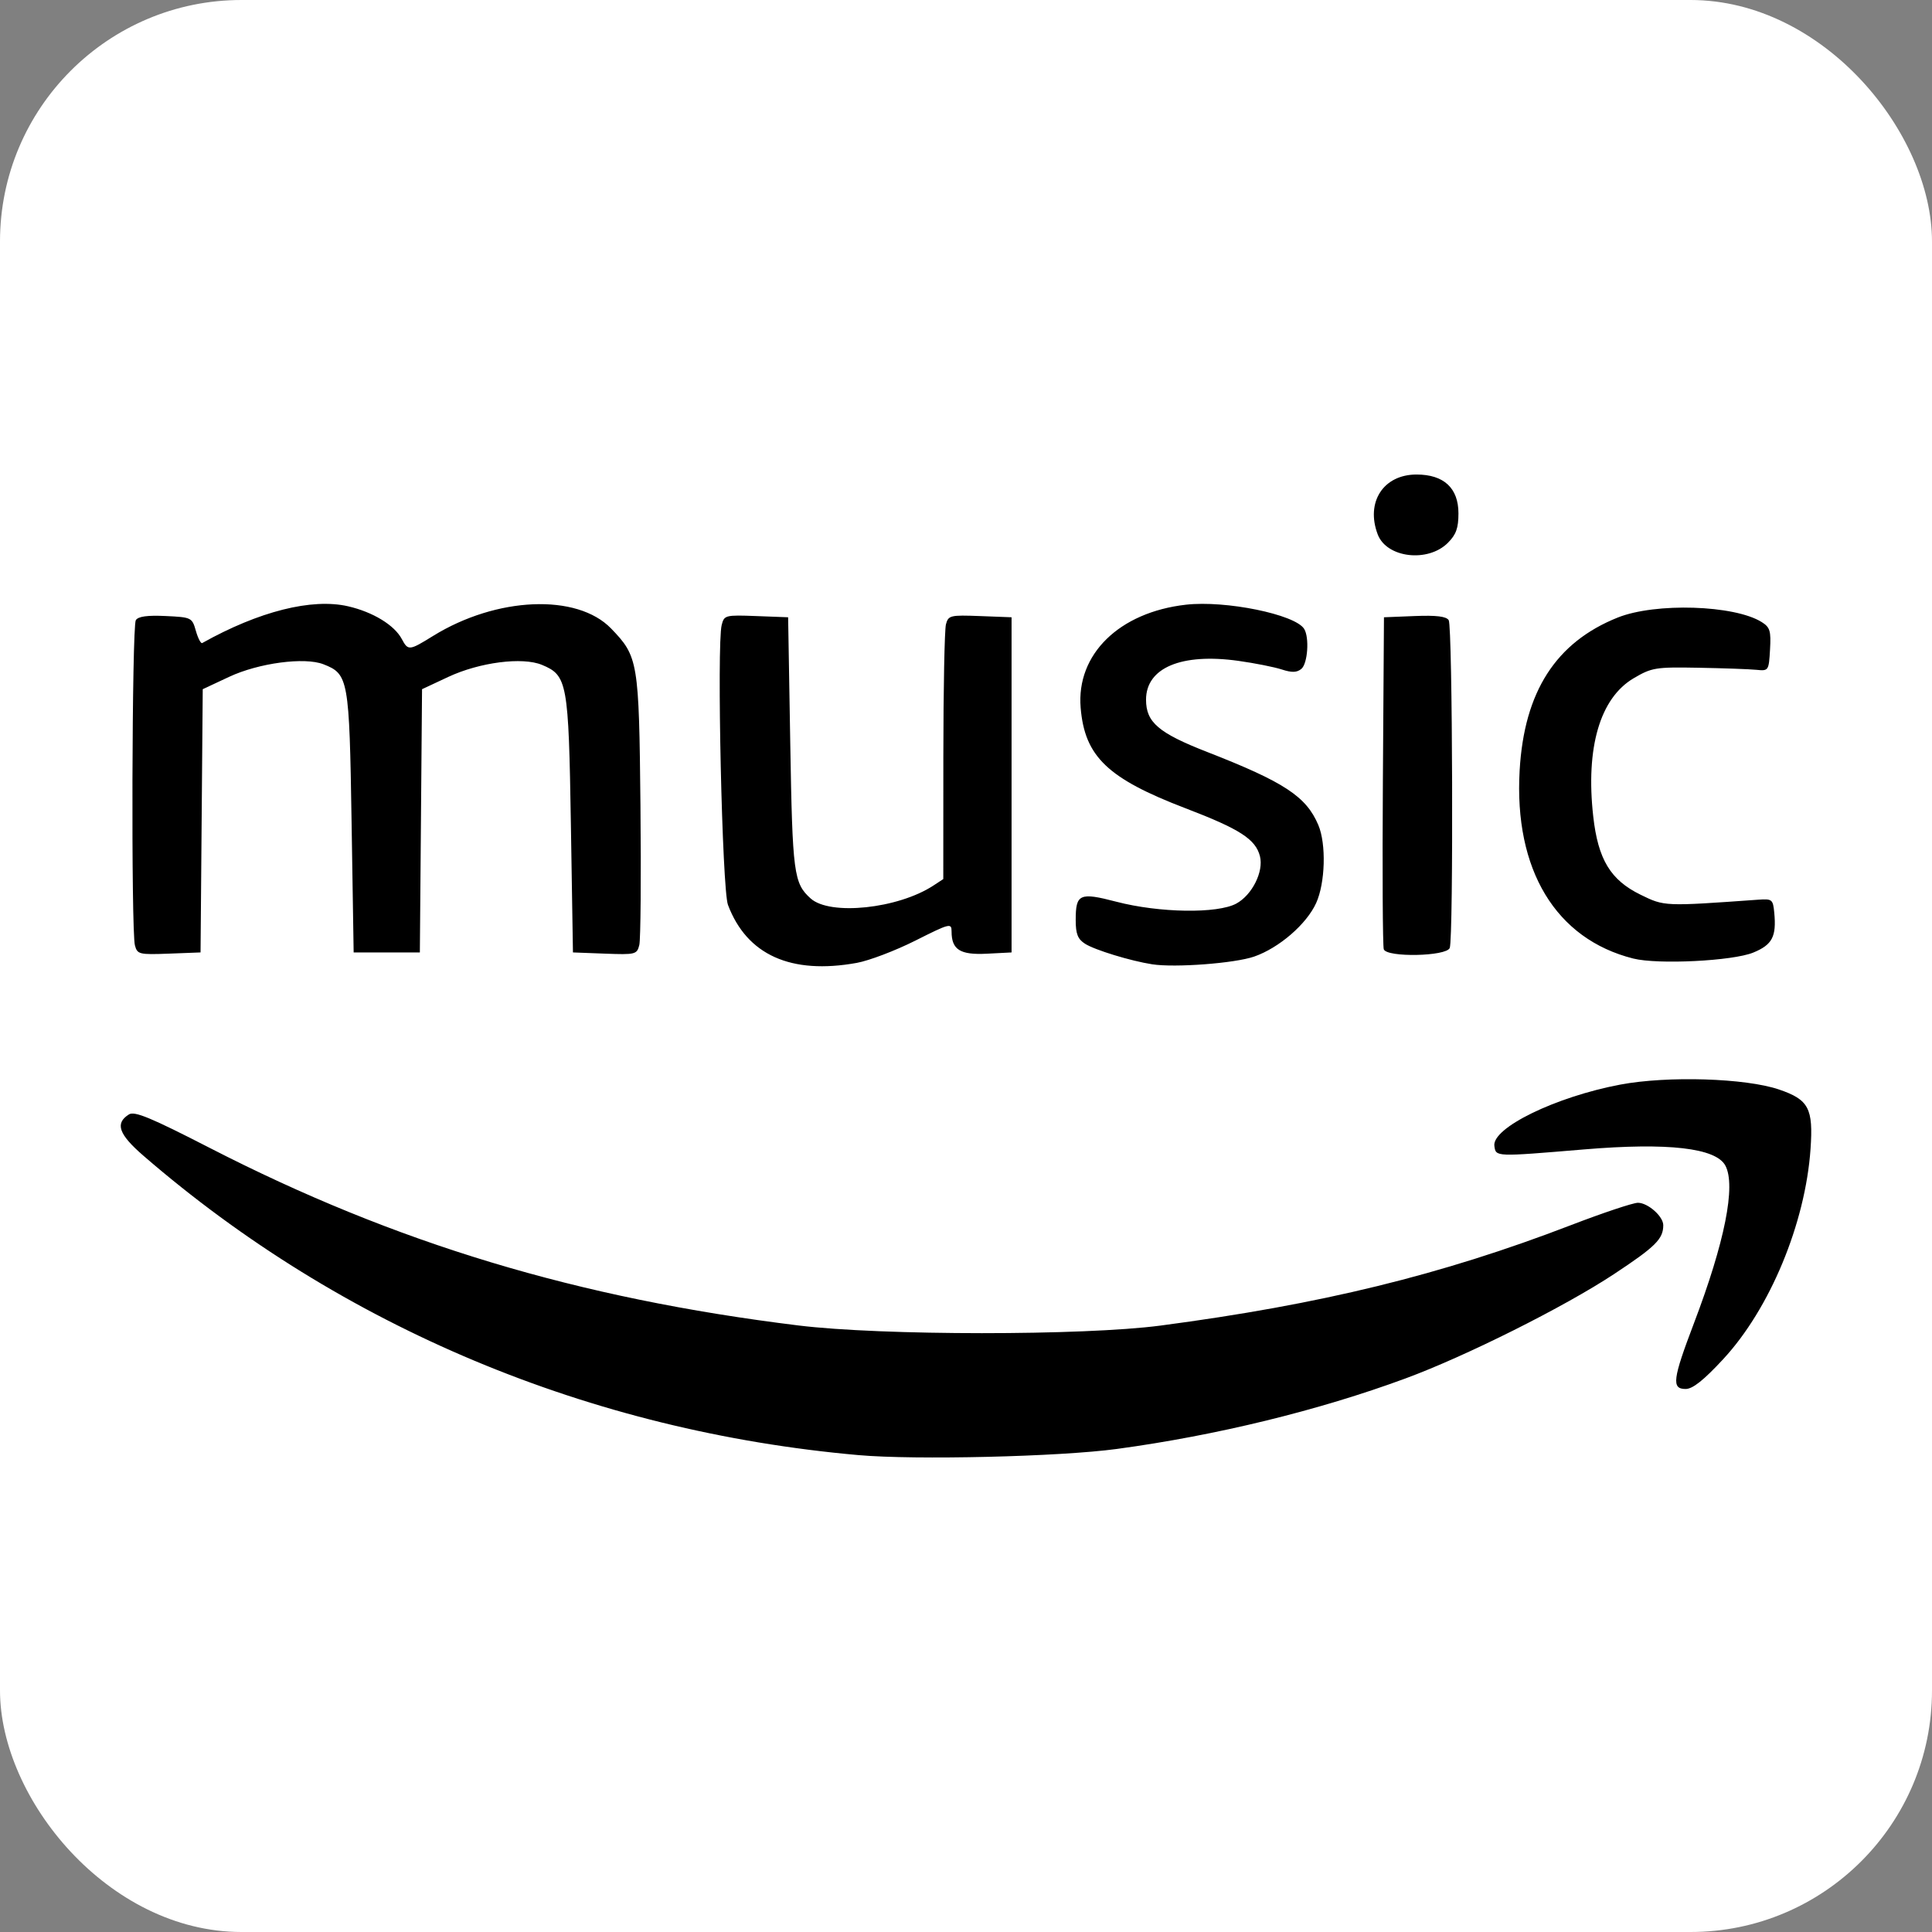 <?xml version="1.0" encoding="UTF-8" standalone="no"?>
<svg
   inkscape:version="1.2 (dc2aedaf03, 2022-05-15)"
   id="svg894"
   version="1.1"
   viewBox="0 0 512 512"
   height="512"
   width="512"
   xml:space="preserve"
   sodipodi:docname="amazon-music-logo.svg"
   xmlns:inkscape="http://www.inkscape.org/namespaces/inkscape"
   xmlns:sodipodi="http://sodipodi.sourceforge.net/DTD/sodipodi-0.dtd"
   xmlns="http://www.w3.org/2000/svg"
   xmlns:svg="http://www.w3.org/2000/svg"
   xmlns:rdf="http://www.w3.org/1999/02/22-rdf-syntax-ns#"
   xmlns:cc="http://creativecommons.org/ns#"
   xmlns:dc="http://purl.org/dc/elements/1.1/"><rect x="0" y="0" width="512" height="512" fill="#808080" stroke="none"/><defs
     id="defs888" /><sodipodi:namedview
     inkscape:showpageshadow="false"
     borderlayer="false"
     units="px"
     showgrid="true"
     inkscape:document-rotation="0"
     inkscape:current-layer="layer1"
     inkscape:document-units="px"
     inkscape:cy="278.8021"
     inkscape:cx="113.64216"
     inkscape:zoom="0.98994949"
     inkscape:pageshadow="2"
     inkscape:pageopacity="0"
     borderopacity="1.0"
     bordercolor="#666666"
     pagecolor="#ffffff"
     id="base"
     inkscape:pagecheckerboard="0"
     inkscape:blackoutopacity="0.0"
     inkscape:deskcolor="#0d1421"><inkscape:grid
       id="grid896"
       type="xygrid" /></sodipodi:namedview><g
     id="layer1"
     inkscape:groupmode="layer"
     inkscape:label="Layer 1"><rect
       style="fill:#ffffff;stroke:none;stroke-width:2;stroke-linecap:round;paint-order:fill markers stroke"
       id="rect374"
       width="512"
       height="512"
       x="0"
       y="0"
       rx="64"
       ry="64" /><path
       id="path305"
       style="fill:#000000;stroke-width:1"
       d="m 296.037,383.979 c 26.31,-3.569 53.442,-10.197 76.401,-18.666 16.028,-5.912 42.125,-18.971 55.294,-27.668 11,-7.265 13.051,-9.302 13.051,-12.956 0,-2.34 -4.073,-5.941 -6.72,-5.941 -1.284,0 -9.302,2.679 -17.819,5.953 -34.294,13.183 -66.177,20.982 -108.693,26.59 -20.421,2.693 -73.9,2.677 -95.938,-0.028 -58.451,-7.177 -106.743,-21.742 -156.058,-47.07 -15.596,-8.01 -19.899,-9.794 -21.383,-8.864 -3.758,2.356 -2.739,5.258 3.85,10.959 52.53,45.456 118.402,73.035 189.48,79.33 15.13,1.34 53.308,0.428 68.535,-1.638 z M 456.677,360.179 c 12.375,-13.366 21.757,-35.952 23.133,-55.687 0.751,-10.77 -0.468,-13.072 -8.341,-15.758 -8.858,-3.021 -29.551,-3.663 -42.07,-1.304 -17.123,3.226 -34.054,11.476 -33.374,16.262 0.413,2.904 0.116,2.892 23.834,0.91 22.166,-1.853 34.874,-0.394 37.381,4.292 2.836,5.299 -0.15,20.282 -8.325,41.775 -5.659,14.878 -5.981,17.424 -2.204,17.424 1.867,0 4.783,-2.315 9.966,-7.914 z M 227.078,255.171 c 3.249,-0.59 10.224,-3.244 15.502,-5.899 9.131,-4.594 9.595,-4.711 9.595,-2.427 0,4.839 2.255,6.261 9.351,5.897 l 6.549,-0.336 v -44.411 -44.411 l -8.359,-0.318 c -7.91,-0.301 -8.395,-0.183 -9.032,2.193 -0.37,1.381 -0.679,17.134 -0.688,35.007 l -0.015,32.497 -2.625,1.72 c -9.379,6.145 -27.4,8.039 -32.528,3.419 -4.483,-4.039 -4.814,-6.561 -5.4,-41.073 l -0.567,-33.445 -8.466,-0.32 c -8.194,-0.309 -8.488,-0.233 -9.143,2.376 -1.33,5.301 0.121,70.064 1.662,74.155 5.002,13.279 16.703,18.545 34.164,15.376 z M 332.37,253.502 c 6.594,-2.289 13.879,-8.584 16.427,-14.194 2.415,-5.317 2.703,-15.626 0.577,-20.657 -3.2,-7.572 -9.009,-11.391 -29.466,-19.374 -12.89,-5.03 -16.195,-7.856 -16.195,-13.849 0,-8.465 9.375,-12.409 24.472,-10.295 4.332,0.607 9.499,1.632 11.483,2.278 2.691,0.877 4.013,0.837 5.209,-0.155 1.687,-1.4 2.162,-8.352 0.725,-10.614 -2.432,-3.827 -20.807,-7.579 -31.301,-6.392 -17.696,2.002 -29.091,13.143 -27.918,27.296 1.073,12.942 7.139,18.755 27.827,26.668 14.395,5.506 18.557,8.195 19.694,12.722 1.016,4.05 -2.073,10.231 -6.254,12.513 -4.987,2.722 -20.407,2.488 -31.801,-0.482 -9.766,-2.545 -10.777,-2.089 -10.777,4.861 0,3.663 0.54,5.037 2.467,6.274 2.565,1.647 12.116,4.568 17.819,5.449 6.051,0.935 21.874,-0.265 27.012,-2.049 z m 132.274,-1.064 c 5.035,-2.074 6.161,-4.217 5.554,-10.573 -0.335,-3.51 -0.568,-3.7 -4.193,-3.442 -25.019,1.786 -24.887,1.792 -31.256,-1.324 -7.956,-3.892 -11.245,-9.341 -12.524,-20.747 -2.045,-18.236 1.798,-31.369 10.714,-36.611 4.809,-2.827 5.799,-2.988 17.166,-2.782 6.634,0.12 13.543,0.366 15.352,0.548 3.24,0.326 3.295,0.244 3.619,-5.365 0.286,-4.945 -0.003,-5.904 -2.193,-7.278 -7.237,-4.542 -28.175,-5.205 -38.161,-1.21 -16.398,6.561 -24.795,19.64 -25.999,40.495 -1.521,26.345 9.559,44.7 30.107,49.872 6.529,1.643 26.379,0.655 31.815,-1.584 z M 53.438,217.525 53.728,182.644 l 7.009,-3.28 c 7.827,-3.663 19.977,-5.281 24.977,-3.327 6.635,2.593 6.858,3.84 7.459,41.776 l 0.548,34.593 h 8.773 8.772 l 0.29,-34.881 0.29,-34.881 6.946,-3.251 c 8.296,-3.882 19.644,-5.344 24.824,-3.198 6.737,2.791 7.068,4.611 7.675,42.217 l 0.548,33.993 8.466,0.32 c 8.112,0.306 8.493,0.211 9.118,-2.279 0.359,-1.429 0.497,-18.104 0.306,-37.055 -0.383,-38.109 -0.599,-39.409 -7.787,-46.836 -9.025,-9.325 -30.352,-8.428 -47.185,1.986 -6.334,3.918 -6.596,3.944 -8.283,0.792 -1.973,-3.686 -7.642,-7.138 -14.216,-8.656 -9.587,-2.213 -23.656,1.331 -38.667,9.739 -0.36,0.201 -1.116,-1.253 -1.682,-3.233 -1.009,-3.532 -1.158,-3.605 -8.019,-3.93 -4.85,-0.23 -7.268,0.106 -7.896,1.097 -1.037,1.635 -1.258,82.366 -0.237,86.181 0.636,2.376 1.121,2.494 9.032,2.193 l 8.359,-0.318 z m 330.755,33.694 c 1.016,-2.649 0.759,-85.241 -0.27,-86.864 -0.64,-1.008 -3.269,-1.327 -9.03,-1.097 l -8.128,0.326 -0.287,43.312 c -0.158,23.822 -0.05,43.93 0.24,44.685 0.845,2.201 16.617,1.874 17.475,-0.362 z m -0.49,-107.364 c 2.185,-2.185 2.8,-3.901 2.8,-7.805 0,-6.71 -3.871,-10.297 -11.111,-10.297 -8.788,0 -13.531,7.327 -10.28,15.878 2.365,6.221 13.288,7.527 18.591,2.224 z" /></g></svg>
